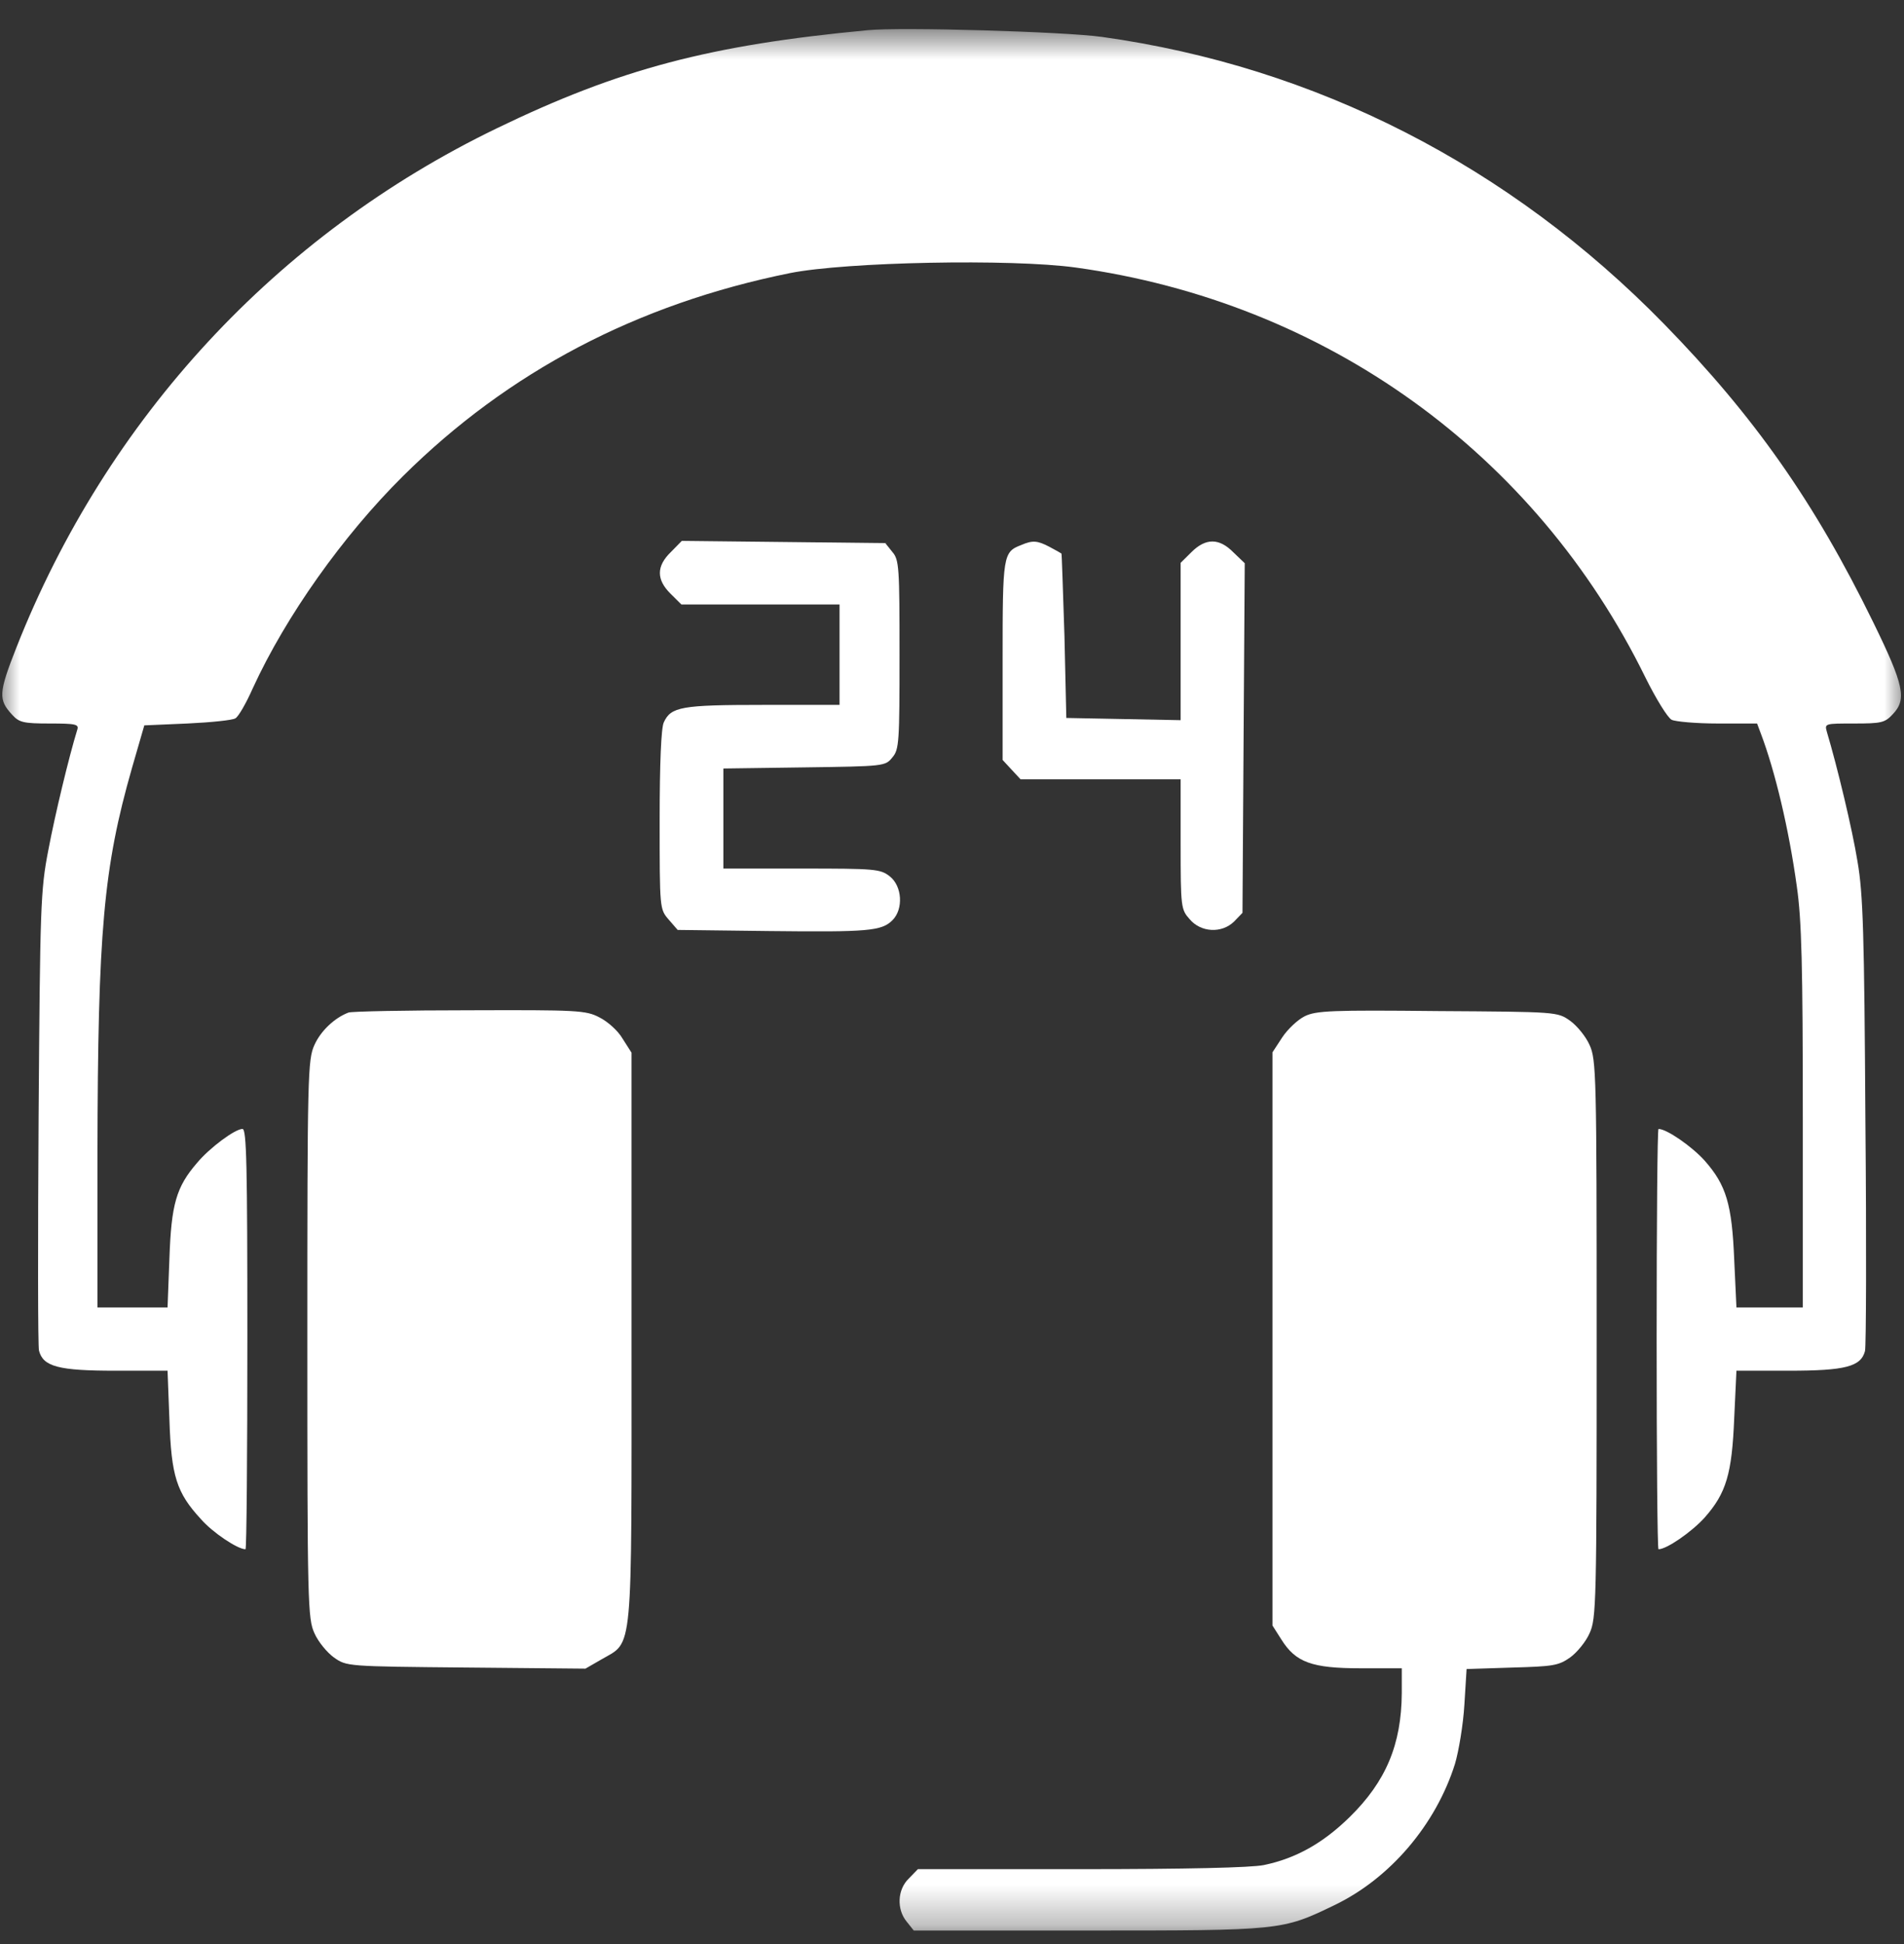 <svg width="48" height="49" viewBox="0 0 48 49" fill="none" xmlns="http://www.w3.org/2000/svg">
<rect x="0" y="0" width="48" height="49" fill="#333333" stroke="none"/>
<g clip-path="url(#clip0_30455_2497)">
<mask id="mask0_30455_2497" style="mask-type:luminance" maskUnits="userSpaceOnUse" x="0" y="0" width="48" height="49">
<path d="M48 0.705H0V48.705H48V0.705Z" fill="white"/>
</mask>
<g mask="url(#mask0_30455_2497)">
<path d="M21.874 0.761C17.896 1.136 15.619 1.736 12.52 3.236C6.973 5.918 2.693 10.549 0.416 16.314C-0.038 17.468 -0.047 17.636 0.312 18.021C0.482 18.208 0.595 18.236 1.247 18.236C1.918 18.236 1.994 18.255 1.947 18.396C1.739 19.071 1.389 20.524 1.219 21.424C1.021 22.436 1.011 22.849 0.973 28.164C0.954 31.277 0.954 33.93 0.983 34.042C1.087 34.446 1.474 34.549 2.91 34.549H4.224L4.271 35.786C4.318 37.202 4.45 37.624 5.065 38.289C5.358 38.627 5.991 39.049 6.189 39.049C6.217 39.049 6.236 36.667 6.236 33.752C6.236 29.364 6.217 28.455 6.113 28.455C5.924 28.455 5.282 28.933 4.97 29.308C4.441 29.918 4.318 30.358 4.271 31.718L4.224 32.955H3.345H2.457V29.083C2.466 23.468 2.608 21.874 3.326 19.361L3.638 18.283L4.724 18.236C5.32 18.208 5.868 18.152 5.934 18.105C6.01 18.067 6.208 17.721 6.378 17.336C7.21 15.527 8.646 13.502 10.158 12.002C12.813 9.368 16.063 7.661 19.918 6.883C21.326 6.602 25.483 6.518 27.118 6.743C33.411 7.614 38.702 11.411 41.48 17.074C41.745 17.608 42.038 18.086 42.142 18.142C42.236 18.189 42.765 18.236 43.304 18.236H44.296L44.391 18.489C44.75 19.436 45.099 20.899 45.298 22.343C45.42 23.186 45.449 24.349 45.449 28.174V32.955H44.608H43.776L43.72 31.755C43.663 30.358 43.521 29.871 42.973 29.252C42.652 28.896 42.019 28.455 41.811 28.455C41.783 28.455 41.764 30.836 41.764 33.752C41.764 36.667 41.783 39.049 41.811 39.049C42.019 39.049 42.652 38.608 42.973 38.252C43.521 37.633 43.663 37.146 43.72 35.739L43.776 34.549H45.09C46.526 34.549 46.913 34.446 47.017 34.052C47.046 33.93 47.055 31.324 47.027 28.258C46.998 23.524 46.97 22.539 46.828 21.714C46.696 20.899 46.318 19.324 46.054 18.442C45.997 18.236 46.006 18.236 46.743 18.236C47.424 18.236 47.518 18.218 47.717 18.002C48.076 17.627 48 17.271 47.225 15.686C45.742 12.649 44.221 10.492 41.953 8.168C38.05 4.174 33.165 1.68 27.78 0.93C26.844 0.799 22.715 0.677 21.874 0.761Z" fill="white"/>
<path d="M16.913 13.914C16.545 14.27 16.545 14.608 16.904 14.964L17.178 15.236H19.172H21.165V16.502V17.767H19.229C17.178 17.767 16.913 17.814 16.734 18.208C16.668 18.348 16.63 19.23 16.63 20.673C16.63 22.905 16.63 22.914 16.857 23.177L17.084 23.439L19.389 23.467C21.893 23.495 22.224 23.467 22.498 23.195C22.781 22.914 22.743 22.333 22.432 22.089C22.195 21.902 22.063 21.892 20.211 21.892H18.236V20.636V19.37L20.277 19.342C22.29 19.314 22.318 19.314 22.498 19.089C22.668 18.892 22.677 18.695 22.677 16.502C22.677 14.308 22.668 14.111 22.498 13.914L22.318 13.689L19.758 13.661L17.188 13.633L16.913 13.914Z" fill="white"/>
<path d="M25.748 13.736C25.285 13.915 25.276 13.98 25.276 16.652V19.155L25.502 19.399L25.729 19.643H27.751H29.764V21.274C29.764 22.868 29.773 22.924 29.991 23.168C30.274 23.505 30.803 23.533 31.115 23.224L31.323 23.008L31.351 18.602L31.38 14.196L31.096 13.924C30.737 13.558 30.397 13.558 30.038 13.915L29.764 14.186V16.165V18.152L28.328 18.124L26.882 18.096L26.835 16.033C26.797 14.899 26.769 13.961 26.759 13.952C26.75 13.943 26.617 13.868 26.457 13.783C26.154 13.624 26.032 13.614 25.748 13.736Z" fill="white"/>
<path d="M8.787 25.521C8.438 25.652 8.088 25.98 7.928 26.336C7.758 26.702 7.748 27.096 7.748 33.752C7.748 40.408 7.758 40.802 7.928 41.167C8.022 41.383 8.249 41.655 8.419 41.777C8.74 42.002 8.74 42.002 11.745 42.03L14.759 42.058L15.165 41.824C15.969 41.355 15.921 41.833 15.921 33.705V26.533L15.694 26.177C15.581 25.98 15.317 25.746 15.109 25.642C14.768 25.464 14.551 25.455 11.839 25.464C10.242 25.464 8.863 25.492 8.787 25.521Z" fill="white"/>
<path d="M32.891 25.615C32.721 25.699 32.466 25.934 32.324 26.149L32.079 26.524V33.743V40.971L32.306 41.328C32.665 41.899 33.071 42.049 34.299 42.049H35.339V42.678C35.329 43.971 34.942 44.899 34.025 45.799C33.354 46.456 32.674 46.84 31.861 47.009C31.54 47.074 29.915 47.112 27.25 47.112H23.14L22.913 47.346C22.62 47.627 22.602 48.124 22.857 48.434L23.036 48.659H27.421C32.306 48.659 32.315 48.659 33.638 48.021C35.046 47.346 36.199 45.987 36.68 44.459C36.775 44.14 36.888 43.465 36.917 42.968L36.973 42.068L38.117 42.031C39.146 42.002 39.288 41.984 39.581 41.778C39.751 41.656 39.978 41.384 40.072 41.168C40.243 40.803 40.252 40.409 40.252 33.752C40.252 27.096 40.243 26.703 40.072 26.337C39.978 26.121 39.751 25.849 39.581 25.727C39.26 25.503 39.26 25.503 36.236 25.484C33.572 25.456 33.175 25.474 32.891 25.615Z" fill="white"/>
</g>
</g>
<defs>
<clipPath id="clip0_30455_2497">
<rect width="48" height="48" fill="white" transform="translate(0 0.705)"/>
</clipPath>
</defs>
</svg>
